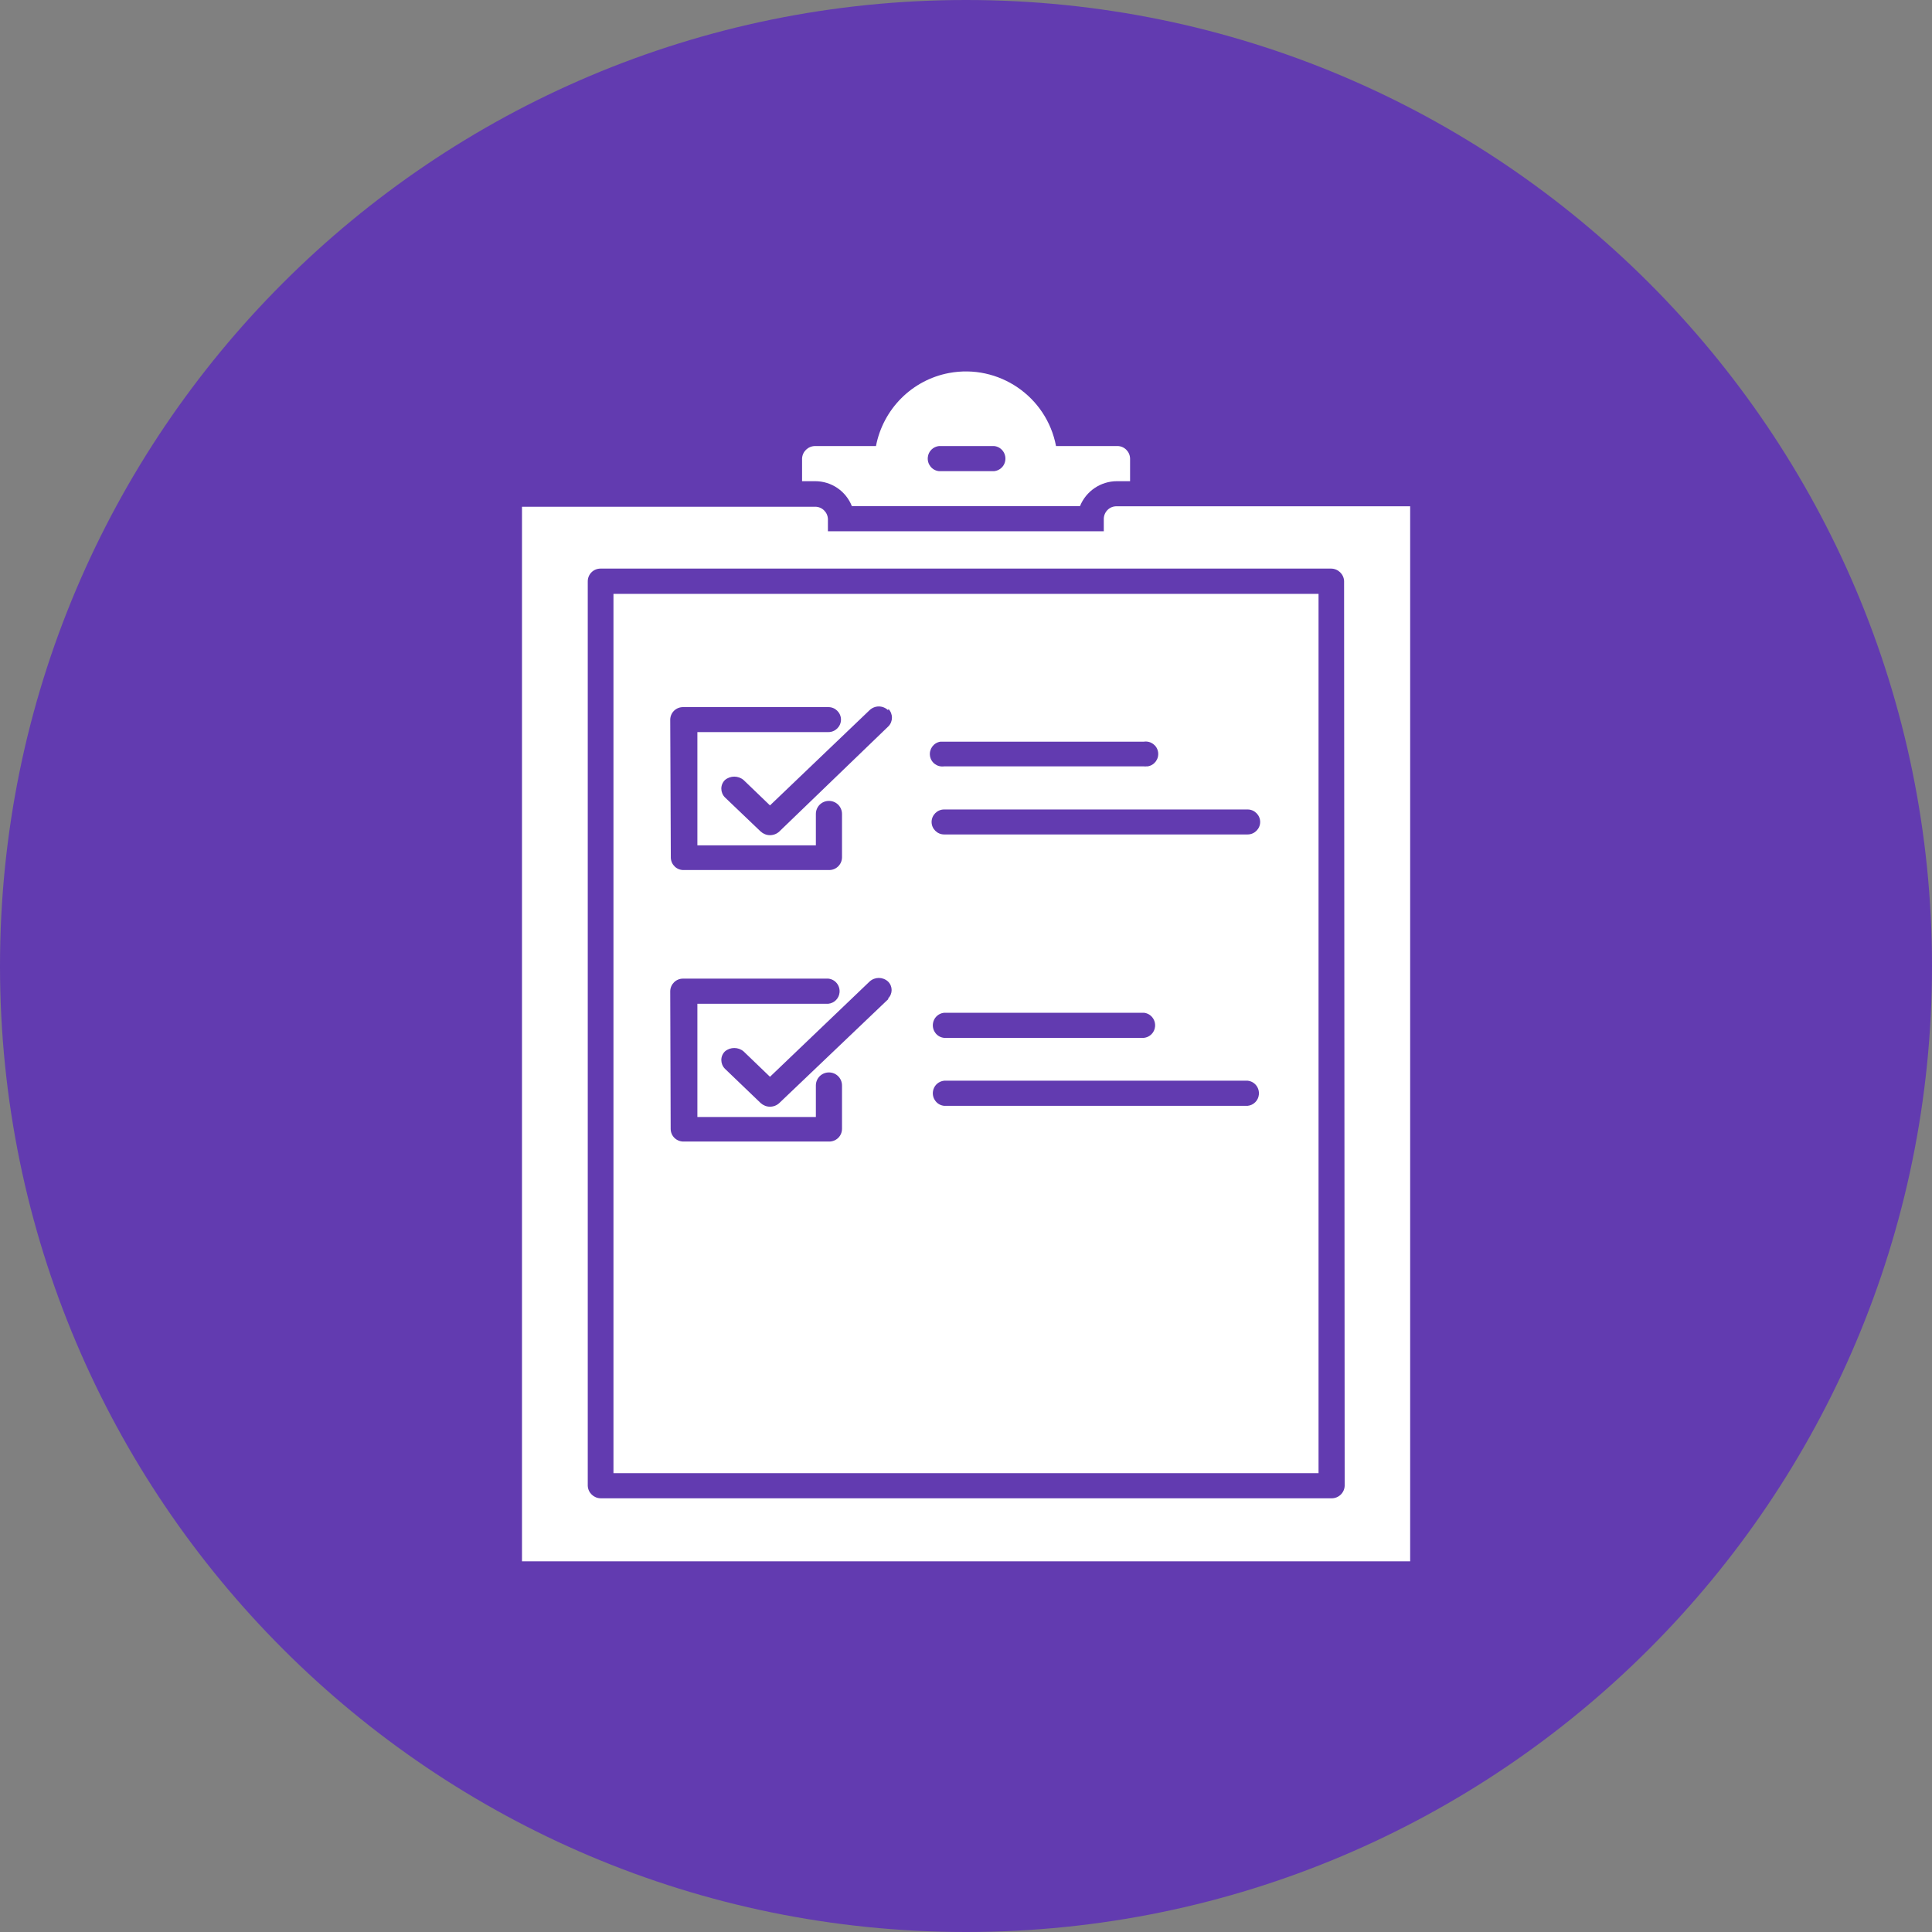 <?xml version="1.0" encoding="UTF-8"?>
<svg id="Layer_2" xmlns="http://www.w3.org/2000/svg" viewBox="0 0 133.06 133.06">
  <rect x="0" y="0" width="133.06" height="133.06" fill="#808080" stroke="none"/>
  <defs>
    <style>
      .cls-1 {
        fill: #623bb0;
      }

      .cls-2 {
        fill: #fff;
      }
    </style>
  </defs>
  <g id="Layer_1-2" data-name="Layer_1">
    <path class="cls-1" d="M66.53,133.06c36.74,0,66.53-29.79,66.53-66.53C133.06,29.79,103.27,0,66.53,0,29.79,0,0,29.79,0,66.53c0,0,0,.02,0,.03.02,36.73,29.8,66.5,66.53,66.5"/>
    <path class="cls-2" d="M42.25,101.46h48.56v-60.56h-48.56v60.56ZM61.19,68.8l-7.52,7.17c-.17.16-.4.25-.64.25-.24,0-.46-.09-.64-.25l-2.46-2.36c-.33-.33-.34-.87,0-1.2,0,0,0,0,0,0h0c.37-.31.91-.31,1.28,0l1.82,1.75,6.86-6.56c.36-.33.91-.33,1.27,0,.33.32.33.85,0,1.17,0,0,0,0,0,0h0M65,51.08h13.78c.47-.07.91.25.98.72s-.25.91-.72.98c-.03,0-.06,0-.09,0-.05.01-.11.01-.16,0h-13.76c-.47.07-.91-.25-.98-.72s.25-.91.72-.98c.03,0,.06,0,.09,0h.16M65.02,55.75h20.91c.47,0,.86.39.86.86s-.39.86-.86.86h-20.91c-.47,0-.86-.39-.86-.86s.39-.86.86-.86M65.02,69.75h13.76c.48.05.82.48.77.96-.04.41-.37.73-.77.77h-13.76c-.48-.05-.82-.48-.77-.96.04-.41.37-.73.77-.77M65.02,74.43h20.91c.48.05.82.48.77.96-.04.41-.37.73-.77.77h-20.91c-.48-.05-.82-.48-.77-.96.04-.41.37-.73.77-.77M61.19,48.83c.32.33.32.86,0,1.19h0l-7.52,7.25c-.17.16-.4.25-.64.25-.24,0-.46-.09-.64-.25l-2.46-2.35c-.33-.33-.34-.87,0-1.2,0,0,0,0,0,0h0c.37-.31.91-.31,1.28,0l1.82,1.75,6.86-6.56c.36-.34.91-.34,1.27,0M46.16,49.56c.01-.49.41-.87.9-.86h0s10,0,10,0c.47,0,.86.39.86.86s-.39.86-.86.86h-9.03v7.8h8.16v-2.16c0-.5.4-.9.9-.9.5,0,.9.4.9.9h0v3c-.01.48-.41.87-.89.86h-10c-.48.02-.88-.36-.9-.84,0,0,0,0,0-.01h0l-.04-9.51ZM46.16,68.26c.01-.48.41-.87.89-.86h10c.48.05.82.48.77.96-.04.41-.37.73-.77.77h-9.02v7.8h8.16v-2.17c0-.5.4-.9.9-.9.5,0,.9.4.9.9v3c-.01.49-.41.87-.9.86,0,0,0,0,0,0h-10c-.49.01-.89-.37-.9-.86h0s-.03-9.5-.03-9.5Z"/>
    <path class="cls-2" d="M97.11,34.87h-20.19c-.48-.02-.88.36-.9.84,0,0,0,0,0,.01v.87h-19v-.83c-.01-.48-.41-.87-.89-.86h-20.18v72.63h61.17V34.87ZM92.61,102.32c-.01.48-.41.87-.89.87h-50.34c-.48,0-.88-.38-.9-.86h0v-62.27c-.01-.49.37-.89.86-.9,0,0,0,0,.01,0h50.32c.48,0,.88.38.9.86h0l.04,62.3Z"/>
    <path class="cls-2" d="M76.92,30.72h-4.19c-.65-3.42-3.95-5.67-7.37-5.03-2.55.48-4.54,2.48-5.03,5.03h-4.19c-.48,0-.88.38-.9.86v1.56h.9c1.12,0,2.12.68,2.53,1.72h15.71c.42-1.04,1.43-1.72,2.55-1.72h.9v-1.56c-.01-.48-.41-.87-.89-.86h0M68.44,32.45h-3.77c-.48-.05-.82-.48-.77-.96.04-.41.37-.73.77-.77h3.8c.48.05.82.48.77.96-.04.41-.37.73-.77.77"/>
  </g>
</svg>